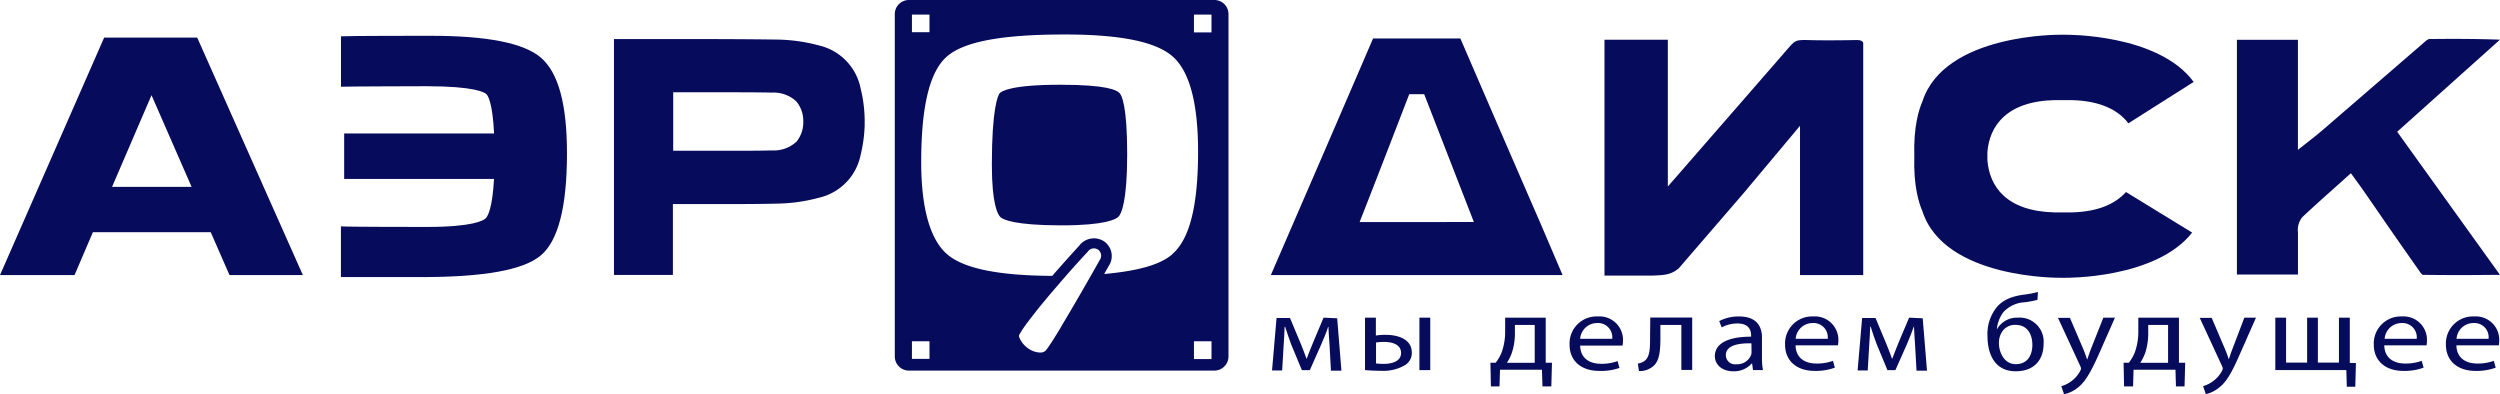 <svg id="Layer_1" data-name="Layer 1" xmlns="http://www.w3.org/2000/svg" viewBox="0 0 477.01 75.18"><defs><style>.cls-1{fill:#060b5b;}</style></defs><path class="cls-1" d="M202.28,16.17c-9.4,0-11.21,1.24-11.54,1.63s-1.49,2.87-1.49,13.61c0,7.74,1.17,9.61,1.67,10.05S193.62,43,202.53,43c8.43,0,10.45-1.18,10.92-1.69s1.62-2.71,1.62-11.87-1-11.27-1.51-11.74S211.38,16.17,202.28,16.17Z"/><path class="cls-1" d="M231.72,0H173.41a2.69,2.69,0,0,0-2.68,2.71V68a2.7,2.7,0,0,0,2.68,2.71h58.31A2.7,2.7,0,0,0,234.4,68V2.71A2.69,2.69,0,0,0,231.72,0ZM174,2.79h3.35V6.14H174Zm3.35,65.68H174V65.12h3.35ZM194.44,64a.37.37,0,0,1,.05-.11c0-.09.09-.17.14-.27l.09-.16c.06-.11.13-.22.21-.34l.11-.18.33-.48a.83.83,0,0,0,.08-.12l.5-.69.18-.23.4-.54.26-.33.4-.52.3-.38L198,59l.3-.37.77-.94.4-.48.49-.59c.15-.18.31-.36.46-.55l.5-.58.5-.58.53-.61.49-.58,1-1.15h0c1.24-1.41,2.57-2.9,4-4.43l.13-.15a1.41,1.41,0,0,1,1.15-.6,1.46,1.46,0,0,1,.81.25,1.44,1.44,0,0,1,.29,2l-1.54,2.72h0c-.43.75-.86,1.51-1.3,2.26l-.15.27-.5.87-.27.47c-.14.24-.28.49-.43.73l-.34.59-.39.67c-.12.2-.23.4-.35.59l-.35.61-.44.73-.25.43-.66,1.11-.06.1-.58,1-.16.27c-.15.23-.29.47-.42.69l-.19.29-.35.57c-.06.09-.12.18-.17.27l-.31.48-.16.24-.26.38-.13.2-.23.32-.1.12a2.22,2.22,0,0,1-.24.3,1.46,1.46,0,0,1-1,.35,4.16,4.16,0,0,1-2.16-.69,4.73,4.73,0,0,1-1.9-2.35A1.06,1.06,0,0,1,194.44,64Zm29.24-15.49c-2.27,2-6.58,3.2-13,3.77l.83-1.47a3.41,3.41,0,0,0-.84-4.75,3.52,3.52,0,0,0-4.73.79c-2,2.2-3.71,4.11-5.17,5.79-10.26-.06-16.82-1.39-20-4.08s-5-8.55-5-17.59c0-10.66,1.59-17.25,4.86-20.15s10.58-4.24,22.5-4.24c10.65,0,17.39,1.37,20.61,4.19s4.86,8.84,4.86,18.26C228.58,39.27,227,45.64,223.68,48.48Zm7.48,20h-3.35V65.12h3.35Zm0-62.33h-3.35V2.79h3.35Z"/><path class="cls-1" d="M103.21,11C99.91,8.2,93,6.83,82.14,6.83c-1.78,0-15.5,0-17.08.1v9.62c1.2-.06,14.62-.1,16.24-.1,9.3,0,11.18,1.18,11.53,1.54s1.17,1.87,1.44,7.47H65.67v8.68H94.26c-.3,5.51-1.14,7-1.54,7.47S90.17,43.3,81.55,43.3c-1.72,0-15.23,0-16.5-.11v9.68c1,0,14.18,0,15.32,0,12,0,19.5-1.35,22.81-4.13s5-9.21,5-19.48C108.18,19.87,106.55,13.89,103.21,11Z"/><path class="cls-1" d="M252.54,60.61,250.69,65c-.46,1.09-1.1,2.69-1.36,3.43h-.05c-.26-.79-.76-2-1.05-2.75l-2.09-5h-2.57l-.86,10h1.93l.28-4.73c.08-1.1.15-2.42.19-3.6h.1c.29.93.79,2.38,1.14,3.33l2.05,4.94h1.52l2.22-5c.64-1.52,1-2.33,1.26-3.24h.07c.05,1.22.14,2.5.22,3.57l.26,4.78h2l-.81-10Z"/><rect class="cls-1" x="270.83" y="60.61" width="2.07" height="10.01"/><path class="cls-1" d="M264.4,63.89a10.51,10.51,0,0,0-1.88.13V60.61h-2.07v10c.86.08,1.93.14,3.09.14a8.1,8.1,0,0,0,4.65-1.15,2.72,2.72,0,0,0,1.19-2.32C269.38,64.78,266.88,63.89,264.4,63.89ZM264,69.43a13.82,13.82,0,0,1-1.45-.08v-4a11.14,11.14,0,0,1,1.55-.11c1.57,0,3.23.5,3.23,2.11S265.57,69.43,264,69.43Z"/><path class="cls-1" d="M294.88,60.61h-7.69v2.6a11.64,11.64,0,0,1-.66,4,7.88,7.88,0,0,1-1.15,2l-1,0,.09,4.52h1.64l.1-3.18h8l.1,3.18H296l.12-4.52-1.19,0V60.61Zm-2.05,8.62h-5.31a9,9,0,0,0,.93-1.86,11.71,11.71,0,0,0,.6-3.73V62h3.78v7.24Z"/><path class="cls-1" d="M304.88,60.38a5.16,5.16,0,0,0-5.4,5.39c0,3,2.12,5,5.67,5A10.56,10.56,0,0,0,309,70.2l-.36-1.3a8.78,8.78,0,0,1-3.19.51c-2.09,0-3.9-1-3.95-3.47h8.09a5.08,5.08,0,0,0,.08-.85A4.48,4.48,0,0,0,304.88,60.38Zm-3.38,4.26a3.24,3.24,0,0,1,3.22-3,2.72,2.72,0,0,1,2.9,3Z"/><path class="cls-1" d="M314.84,64.64c0,2.23-.12,3.63-1.19,4.32a2.91,2.91,0,0,1-1.15.41l.22,1.42a3.77,3.77,0,0,0,2.29-.61c1.49-.85,1.8-2.73,1.8-5.54V62h4v8.58h2.07v-10h-8Z"/><path class="cls-1" d="M336.2,64.47c0-2-.86-4.09-4.39-4.09a7.93,7.93,0,0,0-3.78.89l.48,1.2a6.32,6.32,0,0,1,3-.75c2.35,0,2.61,1.49,2.61,2.32v.2c-4.45,0-6.92,1.31-6.92,3.73,0,1.44,1.19,2.87,3.52,2.87a4.51,4.51,0,0,0,3.52-1.49h.07l.17,1.26h1.9a12.49,12.49,0,0,1-.19-2.4V64.47Zm-2,2.77a1.67,1.67,0,0,1-.12.58,2.85,2.85,0,0,1-2.78,1.68,1.75,1.75,0,0,1-2-1.74c0-1.94,2.6-2.3,4.88-2.25Z"/><path class="cls-1" d="M346,60.38a5.16,5.16,0,0,0-5.4,5.39c0,3,2.12,5,5.66,5a10.58,10.58,0,0,0,3.84-.62l-.36-1.3a8.78,8.78,0,0,1-3.19.51c-2.09,0-3.9-1-3.95-3.47h8.09a5.08,5.08,0,0,0,.08-.85A4.48,4.48,0,0,0,346,60.38Zm-3.38,4.26a3.24,3.24,0,0,1,3.22-3,2.72,2.72,0,0,1,2.9,3Z"/><path class="cls-1" d="M364.27,60.61,362.41,65c-.45,1.09-1.09,2.69-1.35,3.43H361c-.26-.79-.76-2-1.05-2.75l-2.09-5H355.3l-.86,10h1.93l.28-4.73c.08-1.1.15-2.42.19-3.6h.1c.28.93.78,2.38,1.14,3.33l2.05,4.94h1.52l2.22-5c.64-1.52.95-2.33,1.26-3.24h.07c.05,1.22.14,2.5.21,3.57l.27,4.78h2l-.82-10Z"/><path class="cls-1" d="M385,60.61a4.41,4.41,0,0,0-4,2.25H381a6.45,6.45,0,0,1,1.26-3.31,5.94,5.94,0,0,1,4.09-1.88,18.47,18.47,0,0,0,2.41-.46l.09-1.5a19.77,19.77,0,0,1-2.85.53c-2.24.33-3.84,1-5,2.36a8.12,8.12,0,0,0-1.78,5.54c0,3.33,1.33,6.7,5.38,6.7,3.38,0,5.33-2,5.33-5.3A4.59,4.59,0,0,0,385,60.61Zm-.39,8.87c-2.28,0-3.21-2.38-3.21-4a3.94,3.94,0,0,1,.57-2.13,2.89,2.89,0,0,1,2.6-1.36c2.47,0,3.21,2.11,3.21,3.74C387.82,67.53,387,69.48,384.65,69.48Z"/><path class="cls-1" d="M399,66.48c-.29.72-.52,1.49-.74,2.08h-.05c-.19-.6-.47-1.38-.73-2l-2.53-5.91h-2.28l4.26,9.21a1.34,1.34,0,0,1,.14.48,1.32,1.32,0,0,1-.16.44,6,6,0,0,1-3.6,2.91l.52,1.53A6,6,0,0,0,396.4,74c1.42-1.07,2.45-2.83,4-6.26l3.14-7.13h-2.21Z"/><path class="cls-1" d="M415.68,60.61H408v2.6a11.64,11.64,0,0,1-.66,4,7.88,7.88,0,0,1-1.15,2l-1,0,.09,4.52H407l.09-3.18h8l.09,3.18h1.64l.12-4.52-1.19,0V60.61Zm-2,8.62h-5.31a9.5,9.5,0,0,0,.93-1.86,11.71,11.71,0,0,0,.59-3.73V62h3.79Z"/><path class="cls-1" d="M426,66.48c-.29.72-.53,1.49-.74,2.08h0c-.19-.6-.47-1.38-.74-2l-2.52-5.91h-2.28l4.26,9.21a1.59,1.59,0,0,1,.14.48,1.19,1.19,0,0,1-.17.44,5.59,5.59,0,0,1-1.76,2,5.66,5.66,0,0,1-1.83.89l.52,1.53A6,6,0,0,0,423.35,74c1.43-1.07,2.45-2.83,3.95-6.26l3.15-7.13h-2.22Z"/><polygon class="cls-1" points="448.35 60.61 446.28 60.61 446.28 69.18 442.26 69.18 442.26 60.61 440.21 60.61 440.21 69.18 436.19 69.18 436.19 60.61 434.14 60.61 434.14 70.61 447.69 70.61 447.78 73.79 449.4 73.79 449.52 69.27 448.35 69.25 448.35 60.61"/><path class="cls-1" d="M458.33,60.38a5.16,5.16,0,0,0-5.4,5.39c0,3,2.12,5,5.66,5a10.58,10.58,0,0,0,3.84-.62l-.36-1.3a8.82,8.82,0,0,1-3.19.51c-2.09,0-3.9-1-3.95-3.47H463a5.31,5.31,0,0,0,.07-.85A4.46,4.46,0,0,0,458.33,60.38ZM455,64.64a3.24,3.24,0,0,1,3.22-3,2.72,2.72,0,0,1,2.9,3Z"/><path class="cls-1" d="M472.1,60.38a5.16,5.16,0,0,0-5.41,5.39c0,3,2.12,5,5.67,5a10.56,10.56,0,0,0,3.83-.62l-.36-1.3a8.78,8.78,0,0,1-3.19.51c-2.09,0-3.9-1-3.95-3.47h8.1a6.82,6.82,0,0,0,.07-.85A4.46,4.46,0,0,0,472.1,60.38Zm-3.38,4.26a3.22,3.22,0,0,1,3.21-3,2.71,2.71,0,0,1,2.9,3Z"/><path class="cls-1" d="M477,7.57c-4.91-.18-9.55-.17-13.58-.12a3.28,3.28,0,0,0-.65.43Q455.7,14,448.65,20.08l-5.34,4.61c-.35.31-.72.6-1.18,1l-3.68,2.9v-21H426.81V52.38h11.65v-.76c0-2.47,0-4.89,0-7.31a3.8,3.8,0,0,1,.88-2.93c1.92-1.8,3.84-3.52,5.87-5.33l3.35-3,1.64,2.26c.26.37.49.67.71,1l2.64,3.81c2.74,4,5.48,7.91,8.25,11.84a2.38,2.38,0,0,0,.46.48c4.59.06,9.16.06,14,0H477L457.39,25.14Z"/><path class="cls-1" d="M320.31,51.2l12.38-14.35L343.45,24V52.49h12.06v-44a2.48,2.48,0,0,0,0-.29c-.07-.26-.35-.58-1.26-.56-.06,0-5.68.12-9.51,0a8,8,0,0,0-1.7.09c-.79.22-1.11.65-2.3,2l0,0-.66.77h0L323.23,29.85c-1.39,1.61-5,5.73-5,5.73v-22h0c0-3.06,0-5.4,0-5.85a.72.72,0,0,0,0-.15s-.12,0-.19,0H306.14v45h9.24C317.43,52.49,318.77,52.49,320.31,51.2Z"/><path class="cls-1" d="M156.29,8.68a32.44,32.44,0,0,0-8-1.13c-7.81-.11-15.75-.1-23.44-.09h-7.7v45h11.24V38.94c2.69,0,5.4,0,8.12,0h.68c3.7,0,7.42,0,11.1-.09a32.44,32.44,0,0,0,8-1.13,10.51,10.51,0,0,0,7.94-8.25,26.62,26.62,0,0,0,.75-5.54.76.76,0,0,0,0-.15v-.25a25.56,25.56,0,0,0-.76-6.6A10.51,10.51,0,0,0,156.29,8.68ZM152,27a6.31,6.31,0,0,1-4.65,1.7c-2.91.07-5.86.07-8.71.06H128.45V17.61H138.6c2.85,0,5.8,0,8.71.06a6.31,6.31,0,0,1,4.65,1.7,5.82,5.82,0,0,1,1.31,3.83A5.82,5.82,0,0,1,152,27Z"/><path class="cls-1" d="M278.7,7.47l-.07-.13-.26,0c-2.35,0-5.12,0-8.06,0s-5.7,0-8.05,0l-.26,0a.5.5,0,0,0-.07.13q-7.6,17.67-15.25,35.31l-4.2,9.71h55.67L294,42.78Q286.32,25.13,278.7,7.47Zm-7.86,34.9H259.42c4-10.18,9.47-24.4,9.47-24.4h2.85l9.48,24.39Z"/><path class="cls-1" d="M392.06,19.1c.48,0,1,0,1.55,0h.06q.84,0,1.56,0c5.6.13,9,1.94,10.87,4.43h0l12.46-7.9c-6.79-9.23-24.44-9-24.44-9l-.48,0-.47,0S371,6.33,366.8,19.37c-.62,1.4-1.73,4.75-1.54,10.46-.19,5.71.92,9.06,1.54,10.46C371,53.33,393.17,53,393.17,53l.47,0,.48,0s17.17.23,24.15-8.62l-12.62-7.74c-2,2.21-5.23,3.77-10.42,3.89q-.72,0-1.56,0h-.06c-.56,0-1.07,0-1.55,0-9.3-.22-12.48-5-12.86-10q0-.37,0-.75t0-.75C379.58,24.13,382.76,19.32,392.06,19.1Z"/><path class="cls-1" d="M19.87,7.18,0,52.49H14.22l3.5-8.18H40.21l3.58,8.18h14L37.63,7.18Zm1.51,28.48,7.53-17.5,7.65,17.5Z"/></svg>